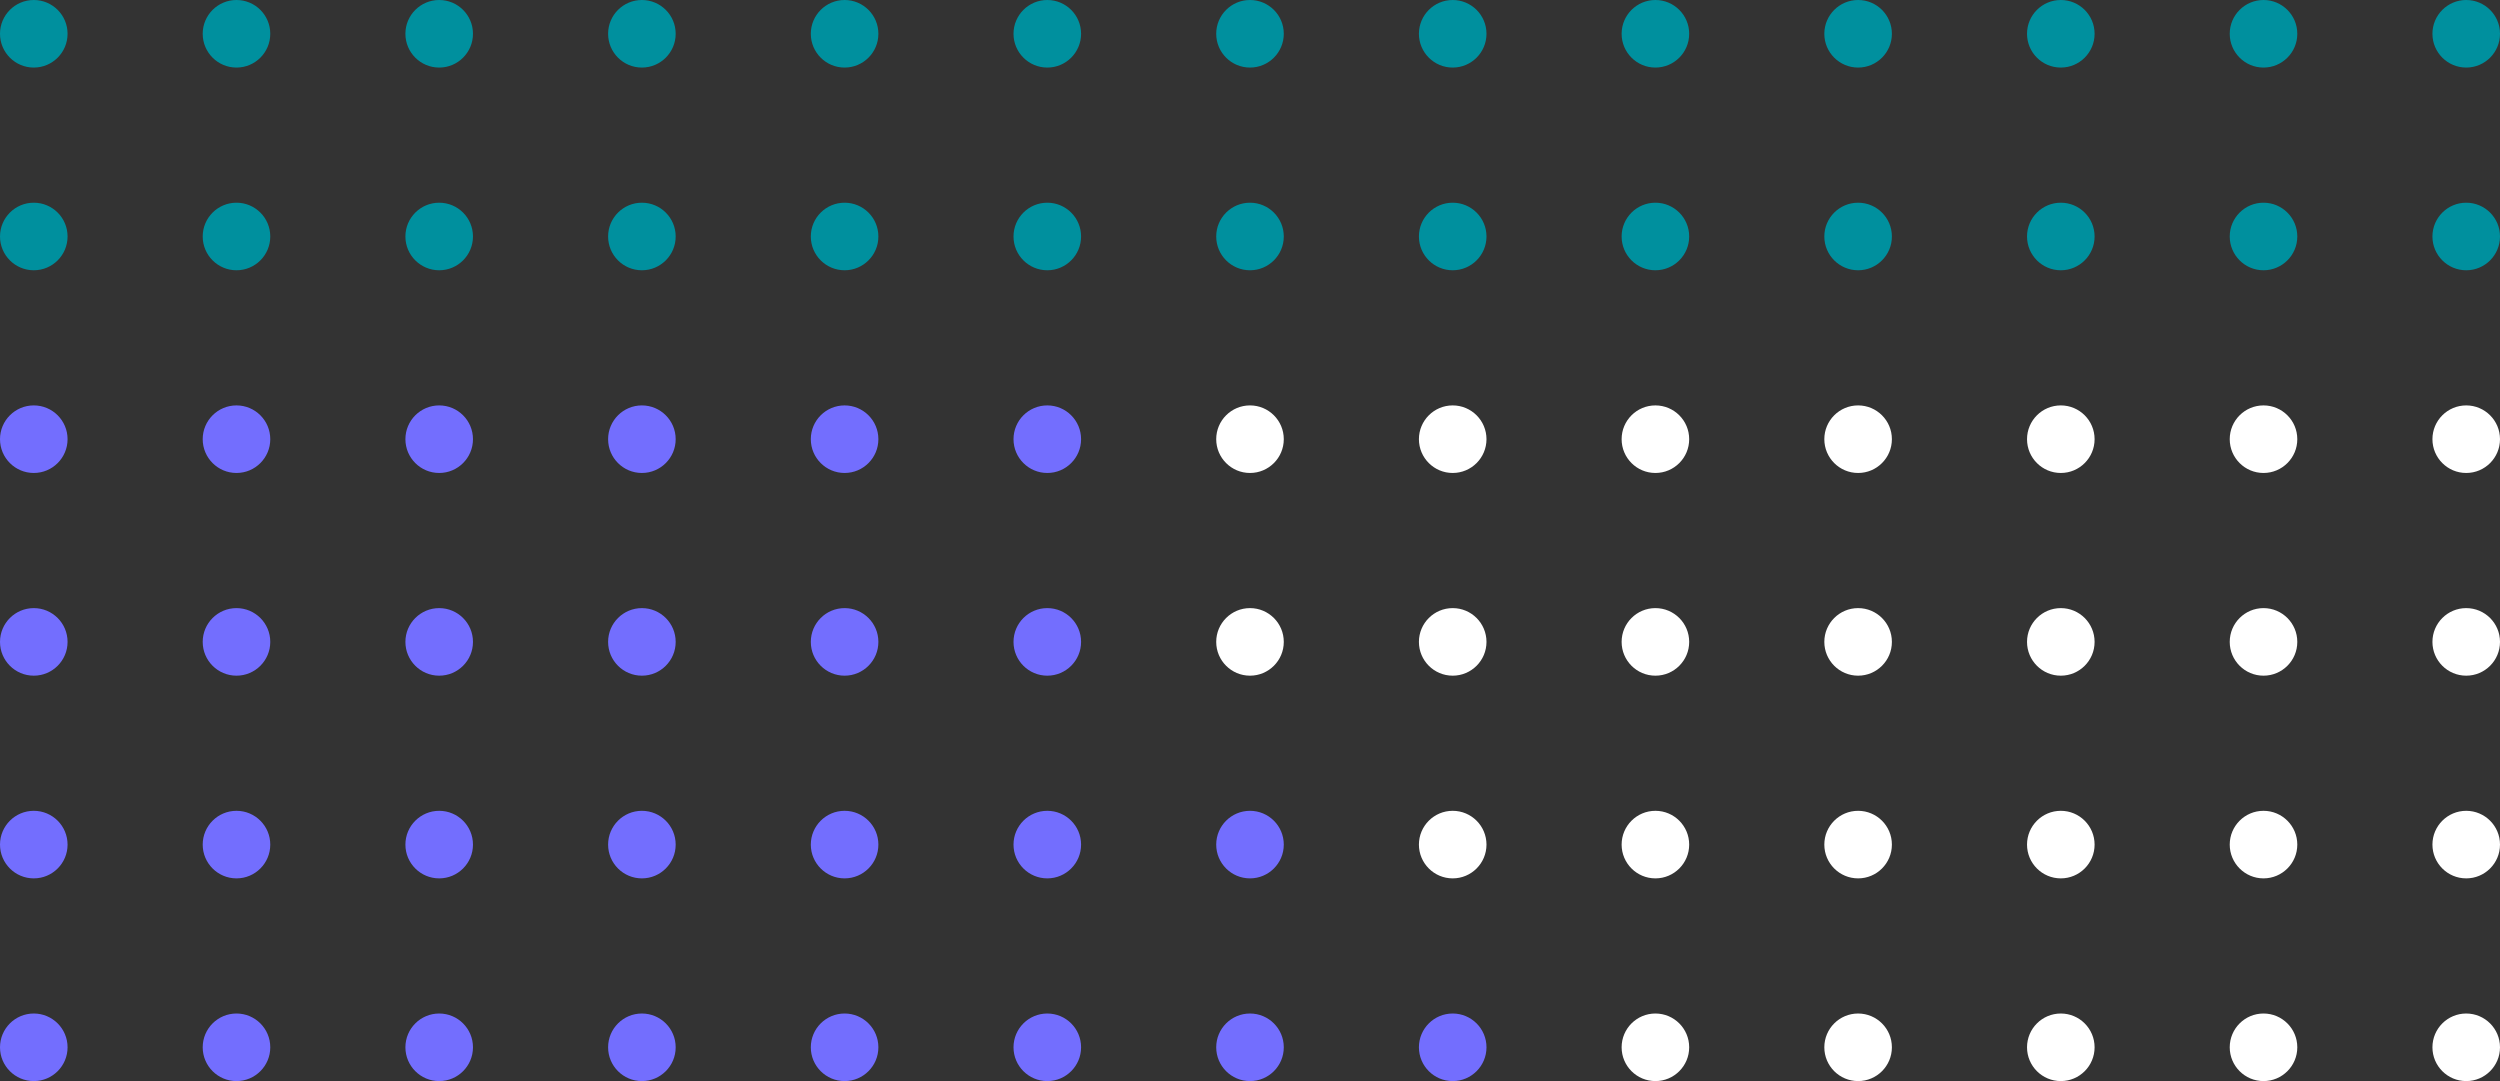 <svg height="160" viewBox="0 0 370 160" width="370" xmlns="http://www.w3.org/2000/svg"><rect x="0" y="0" width="370" height="160" fill="#333333" stroke="none"/><g fill="#00909e"><circle cx="5" cy="5" r="5"/><circle cx="35" cy="5" r="5"/><circle cx="65" cy="5" r="5"/><circle cx="95" cy="5" r="5"/><circle cx="125" cy="5" r="5"/><circle cx="155" cy="5" r="5"/><circle cx="185" cy="5" r="5"/><circle cx="215" cy="5" r="5"/><circle cx="245" cy="5" r="5"/><circle cx="275" cy="5" r="5"/><circle cx="305" cy="5" r="5"/><circle cx="335" cy="5" r="5"/><circle cx="365" cy="5" r="5"/><circle cx="5" cy="35" r="5"/><circle cx="35" cy="35" r="5"/><circle cx="65" cy="35" r="5"/><circle cx="95" cy="35" r="5"/><circle cx="125" cy="35" r="5"/><circle cx="155" cy="35" r="5"/><circle cx="185" cy="35" r="5"/><circle cx="215" cy="35" r="5"/><circle cx="245" cy="35" r="5"/><circle cx="275" cy="35" r="5"/><circle cx="305" cy="35" r="5"/><circle cx="335" cy="35" r="5"/><circle cx="365" cy="35" r="5"/></g><circle cx="5" cy="65" fill="#736efe" r="5"/><circle cx="35" cy="65" fill="#736efe" r="5"/><circle cx="65" cy="65" fill="#736efe" r="5"/><circle cx="95" cy="65" fill="#736efe" r="5"/><circle cx="125" cy="65" fill="#736efe" r="5"/><circle cx="155" cy="65" fill="#736efe" r="5"/><circle cx="185" cy="65" fill="#fff" r="5"/><circle cx="215" cy="65" fill="#fff" r="5"/><circle cx="245" cy="65" fill="#fff" r="5"/><circle cx="275" cy="65" fill="#fff" r="5"/><circle cx="305" cy="65" fill="#fff" r="5"/><circle cx="335" cy="65" fill="#fff" r="5"/><circle cx="365" cy="65" fill="#fff" r="5"/><circle cx="5" cy="95" fill="#736efe" r="5"/><circle cx="35" cy="95" fill="#736efe" r="5"/><circle cx="65" cy="95" fill="#736efe" r="5"/><circle cx="95" cy="95" fill="#736efe" r="5"/><circle cx="125" cy="95" fill="#736efe" r="5"/><circle cx="155" cy="95" fill="#736efe" r="5"/><circle cx="185" cy="95" fill="#fff" r="5"/><circle cx="215" cy="95" fill="#fff" r="5"/><circle cx="245" cy="95" fill="#fff" r="5"/><circle cx="275" cy="95" fill="#fff" r="5"/><circle cx="305" cy="95" fill="#fff" r="5"/><circle cx="335" cy="95" fill="#fff" r="5"/><circle cx="365" cy="95" fill="#fff" r="5"/><circle cx="5" cy="125" fill="#736efe" r="5"/><circle cx="35" cy="125" fill="#736efe" r="5"/><circle cx="65" cy="125" fill="#736efe" r="5"/><circle cx="95" cy="125" fill="#736efe" r="5"/><circle cx="125" cy="125" fill="#736efe" r="5"/><circle cx="155" cy="125" fill="#736efe" r="5"/><circle cx="185" cy="125" fill="#736efe" r="5"/><circle cx="215" cy="125" fill="#fff" r="5"/><circle cx="245" cy="125" fill="#fff" r="5"/><circle cx="275" cy="125" fill="#fff" r="5"/><circle cx="305" cy="125" fill="#fff" r="5"/><circle cx="335" cy="125" fill="#fff" r="5"/><circle cx="365" cy="125" fill="#fff" r="5"/><circle cx="5" cy="155" fill="#736efe" r="5"/><circle cx="35" cy="155" fill="#736efe" r="5"/><circle cx="65" cy="155" fill="#736efe" r="5"/><circle cx="95" cy="155" fill="#736efe" r="5"/><circle cx="125" cy="155" fill="#736efe" r="5"/><circle cx="155" cy="155" fill="#736efe" r="5"/><circle cx="185" cy="155" fill="#736efe" r="5"/><circle cx="215" cy="155" fill="#736efe" r="5"/><circle cx="245" cy="155" fill="#fff" r="5"/><circle cx="275" cy="155" fill="#fff" r="5"/><circle cx="305" cy="155" fill="#fff" r="5"/><circle cx="335" cy="155" fill="#fff" r="5"/><circle cx="365" cy="155" fill="#fff" r="5"/></svg>
